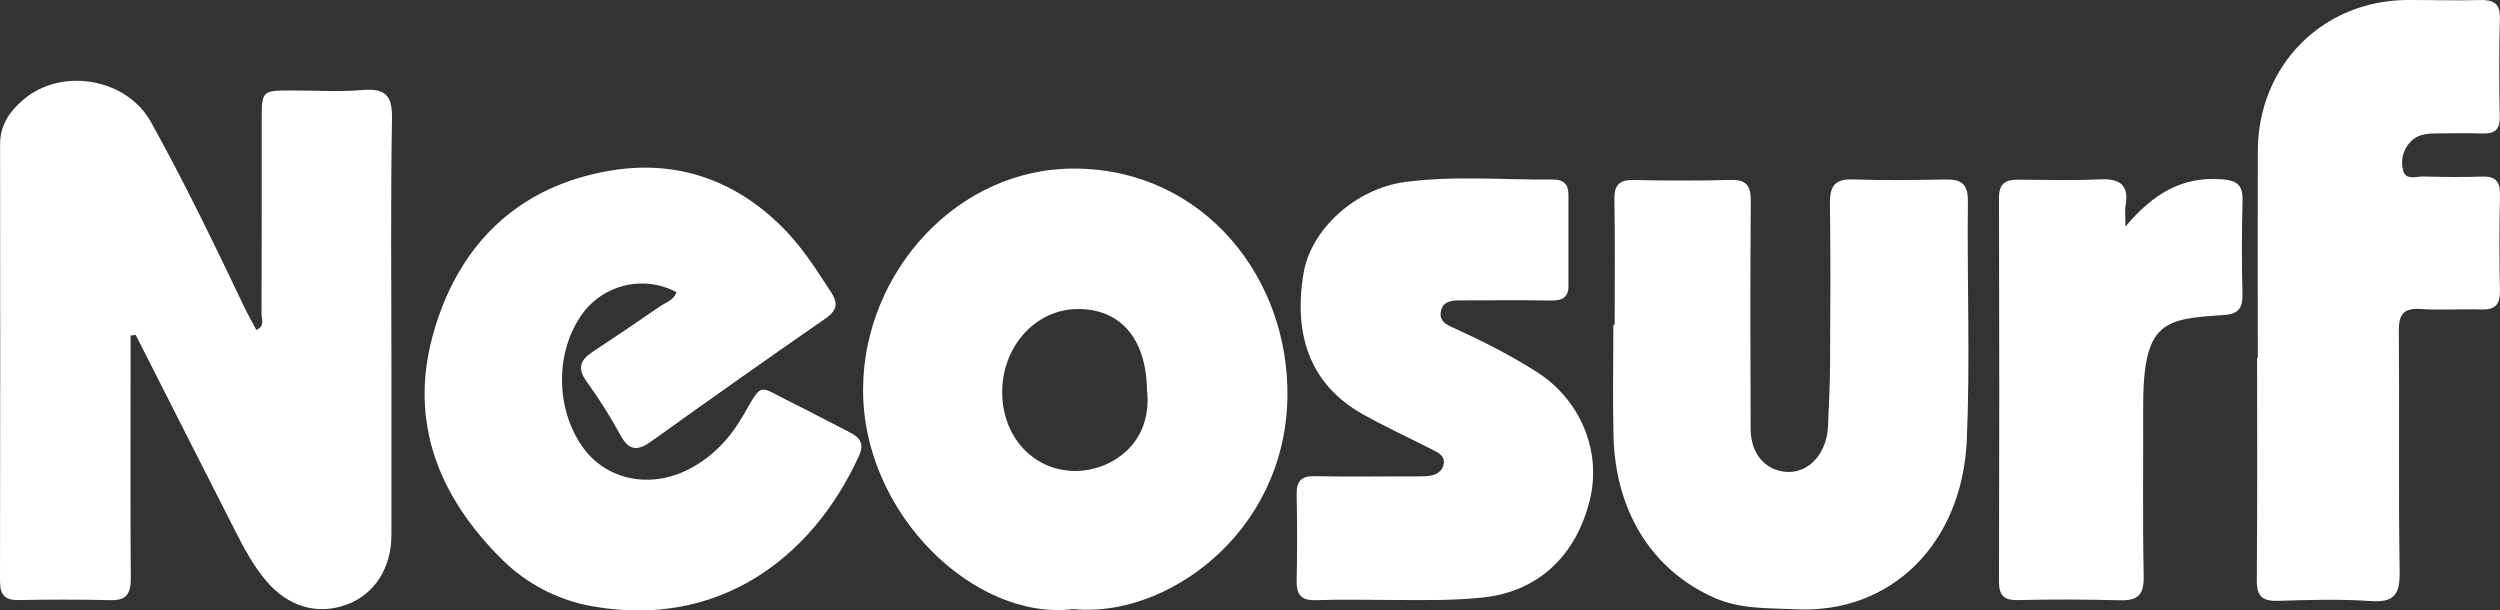 <svg xmlns="http://www.w3.org/2000/svg" width="86" height="21" viewBox="0 0 86 21" fill="none"><rect x="0" y="0" width="86" height="21" fill="#333333" stroke="none"/><path fill-rule="evenodd" clip-rule="evenodd" d="M4.491 11.543V13.154C4.491 15.397 4.482 17.641 4.499 19.885C4.503 20.395 4.375 20.661 3.807 20.645C2.747 20.622 1.686 20.621 0.625 20.642C0.157 20.648 -0.001 20.452 5.16384e-06 19.985C0.01 14.977 0.01 9.968 0.003 4.96C0.003 4.294 0.34 3.823 0.805 3.427C2.115 2.308 4.352 2.687 5.191 4.195C6.339 6.262 7.37 8.391 8.386 10.527C8.519 10.805 8.672 11.073 8.82 11.352C9.124 11.214 8.995 10.974 8.996 10.8C9.006 8.582 9.003 6.365 9.003 4.147C9.003 3.113 9.003 3.112 10.067 3.112C10.868 3.112 11.674 3.163 12.471 3.097C13.242 3.034 13.5 3.264 13.485 4.082C13.434 6.898 13.465 9.716 13.465 12.533C13.465 14.489 13.468 16.445 13.465 18.402C13.462 19.545 12.885 20.44 11.936 20.794C10.921 21.172 9.916 20.877 9.155 19.98C8.714 19.46 8.397 18.862 8.09 18.259C6.946 16.014 5.807 13.765 4.667 11.518L4.491 11.543ZM23.272 10.051C22.71 9.751 22.057 9.674 21.442 9.835C20.826 9.995 20.293 10.383 19.946 10.92C19.085 12.241 19.136 14.133 20.067 15.411C20.874 16.515 22.37 16.823 23.691 16.144C24.498 15.731 25.095 15.1 25.552 14.316C26.253 13.11 26.047 13.262 27.228 13.844C27.899 14.176 28.561 14.531 29.229 14.87C29.574 15.045 29.744 15.255 29.551 15.677C27.927 19.24 24.676 21.627 20.37 20.855C19.188 20.645 18.097 20.076 17.246 19.222C15.116 17.102 14.068 14.554 14.882 11.559C15.732 8.432 17.806 6.398 21.021 5.865C23.341 5.481 25.415 6.23 27.071 7.98C27.663 8.605 28.118 9.335 28.59 10.053C28.84 10.433 28.791 10.685 28.402 10.954C26.4 12.341 24.41 13.744 22.431 15.165C21.954 15.508 21.651 15.539 21.342 14.967C20.994 14.328 20.605 13.711 20.178 13.122C19.85 12.666 19.963 12.383 20.384 12.106C21.163 11.593 21.935 11.07 22.703 10.54C22.906 10.399 23.179 10.329 23.272 10.051ZM39.456 13.413C39.431 11.641 38.532 10.605 37.039 10.631C35.603 10.655 34.463 11.939 34.475 13.515C34.487 15.058 35.581 16.214 37.019 16.202C38.153 16.193 39.666 15.327 39.456 13.413ZM36.91 20.953C33.554 21.369 29.654 17.688 29.69 13.356C29.721 9.362 32.941 5.752 37.025 5.799C41.415 5.849 44.36 9.566 44.287 13.681C44.203 18.356 40.105 21.278 36.91 20.953ZM55.544 11.175C55.544 9.74 55.561 8.305 55.535 6.871C55.525 6.363 55.702 6.182 56.2 6.193C57.311 6.215 58.424 6.221 59.535 6.19C60.092 6.175 60.23 6.403 60.227 6.929C60.206 9.538 60.211 12.146 60.222 14.754C60.225 15.595 60.705 16.161 61.416 16.23C62.104 16.295 62.694 15.777 62.848 14.97C62.867 14.869 62.88 14.764 62.884 14.66C62.91 13.958 62.951 13.254 62.954 12.552C62.964 10.7 62.975 8.848 62.95 6.997C62.942 6.41 63.115 6.151 63.735 6.172C64.793 6.208 65.856 6.195 66.916 6.175C67.444 6.166 67.702 6.299 67.695 6.919C67.664 9.658 67.776 12.399 67.658 15.133C67.504 18.692 65.062 21.116 61.787 20.959C60.831 20.914 59.88 20.965 58.971 20.562C56.802 19.599 55.569 17.564 55.505 15.007C55.474 13.731 55.5 12.452 55.5 11.175H55.544ZM77.668 12.313C77.668 9.942 77.662 7.57 77.668 5.199C77.676 2.251 79.895 0.014 82.818 0C83.645 -0.003 84.472 0.026 85.298 0.002C85.773 -0.011 86.012 0.104 85.995 0.649C85.966 1.769 85.966 2.889 85.993 4.009C86.004 4.468 85.813 4.605 85.396 4.591C84.855 4.574 84.312 4.587 83.769 4.591C83.455 4.593 83.146 4.632 82.915 4.883C82.789 5.015 82.7 5.18 82.658 5.359C82.616 5.538 82.623 5.725 82.677 5.9C82.773 6.201 83.126 6.066 83.367 6.072C84.037 6.088 84.711 6.099 85.381 6.075C85.857 6.057 86.01 6.251 85.999 6.719C85.975 7.814 85.975 8.909 85.997 10.003C86.008 10.478 85.829 10.66 85.363 10.646C84.665 10.624 83.965 10.676 83.27 10.63C82.683 10.59 82.516 10.809 82.52 11.385C82.544 14.147 82.504 16.91 82.548 19.672C82.56 20.458 82.353 20.732 81.549 20.676C80.495 20.603 79.431 20.636 78.373 20.669C77.851 20.684 77.629 20.537 77.634 19.973C77.655 17.419 77.644 14.867 77.644 12.313H77.668ZM47.777 20.638C46.949 20.638 46.122 20.614 45.296 20.646C44.796 20.668 44.594 20.493 44.605 19.983C44.626 18.993 44.626 18.002 44.605 17.012C44.594 16.543 44.769 16.369 45.239 16.38C46.323 16.405 47.408 16.387 48.493 16.387C48.675 16.387 48.856 16.39 49.036 16.382C49.309 16.369 49.576 16.284 49.653 16.006C49.742 15.682 49.464 15.562 49.231 15.446C48.447 15.047 47.649 14.679 46.884 14.251C45.145 13.279 44.464 11.62 44.845 9.384C45.097 7.902 46.615 6.491 48.331 6.262C50.025 6.035 51.736 6.191 53.439 6.177C53.798 6.175 53.956 6.353 53.955 6.703C53.953 7.745 53.953 8.787 53.955 9.83C53.957 10.249 53.722 10.342 53.353 10.337C52.347 10.322 51.339 10.333 50.331 10.333C50.017 10.333 49.65 10.314 49.568 10.7C49.481 11.099 49.856 11.21 50.129 11.335C51.069 11.768 51.989 12.236 52.863 12.793C54.359 13.744 55.095 15.503 54.697 17.169C54.226 19.135 52.891 20.353 51.028 20.552C49.944 20.669 48.861 20.642 47.777 20.638ZM73.114 7.798C74.081 6.638 75.09 6.068 76.418 6.167C76.936 6.205 77.159 6.346 77.143 6.9C77.115 7.968 77.114 9.036 77.141 10.104C77.151 10.581 77.02 10.803 76.501 10.837C74.432 10.974 73.716 11.045 73.725 14.037C73.732 15.964 73.704 17.893 73.743 19.82C73.758 20.489 73.519 20.671 72.895 20.649C71.733 20.619 70.57 20.616 69.408 20.643C68.951 20.651 68.764 20.497 68.765 20.012C68.778 15.61 68.778 11.207 68.765 6.805C68.764 6.303 69 6.178 69.427 6.181C70.357 6.188 71.289 6.213 72.216 6.17C72.899 6.138 73.251 6.332 73.118 7.082C73.092 7.232 73.115 7.39 73.115 7.797" fill="white"></path></svg>